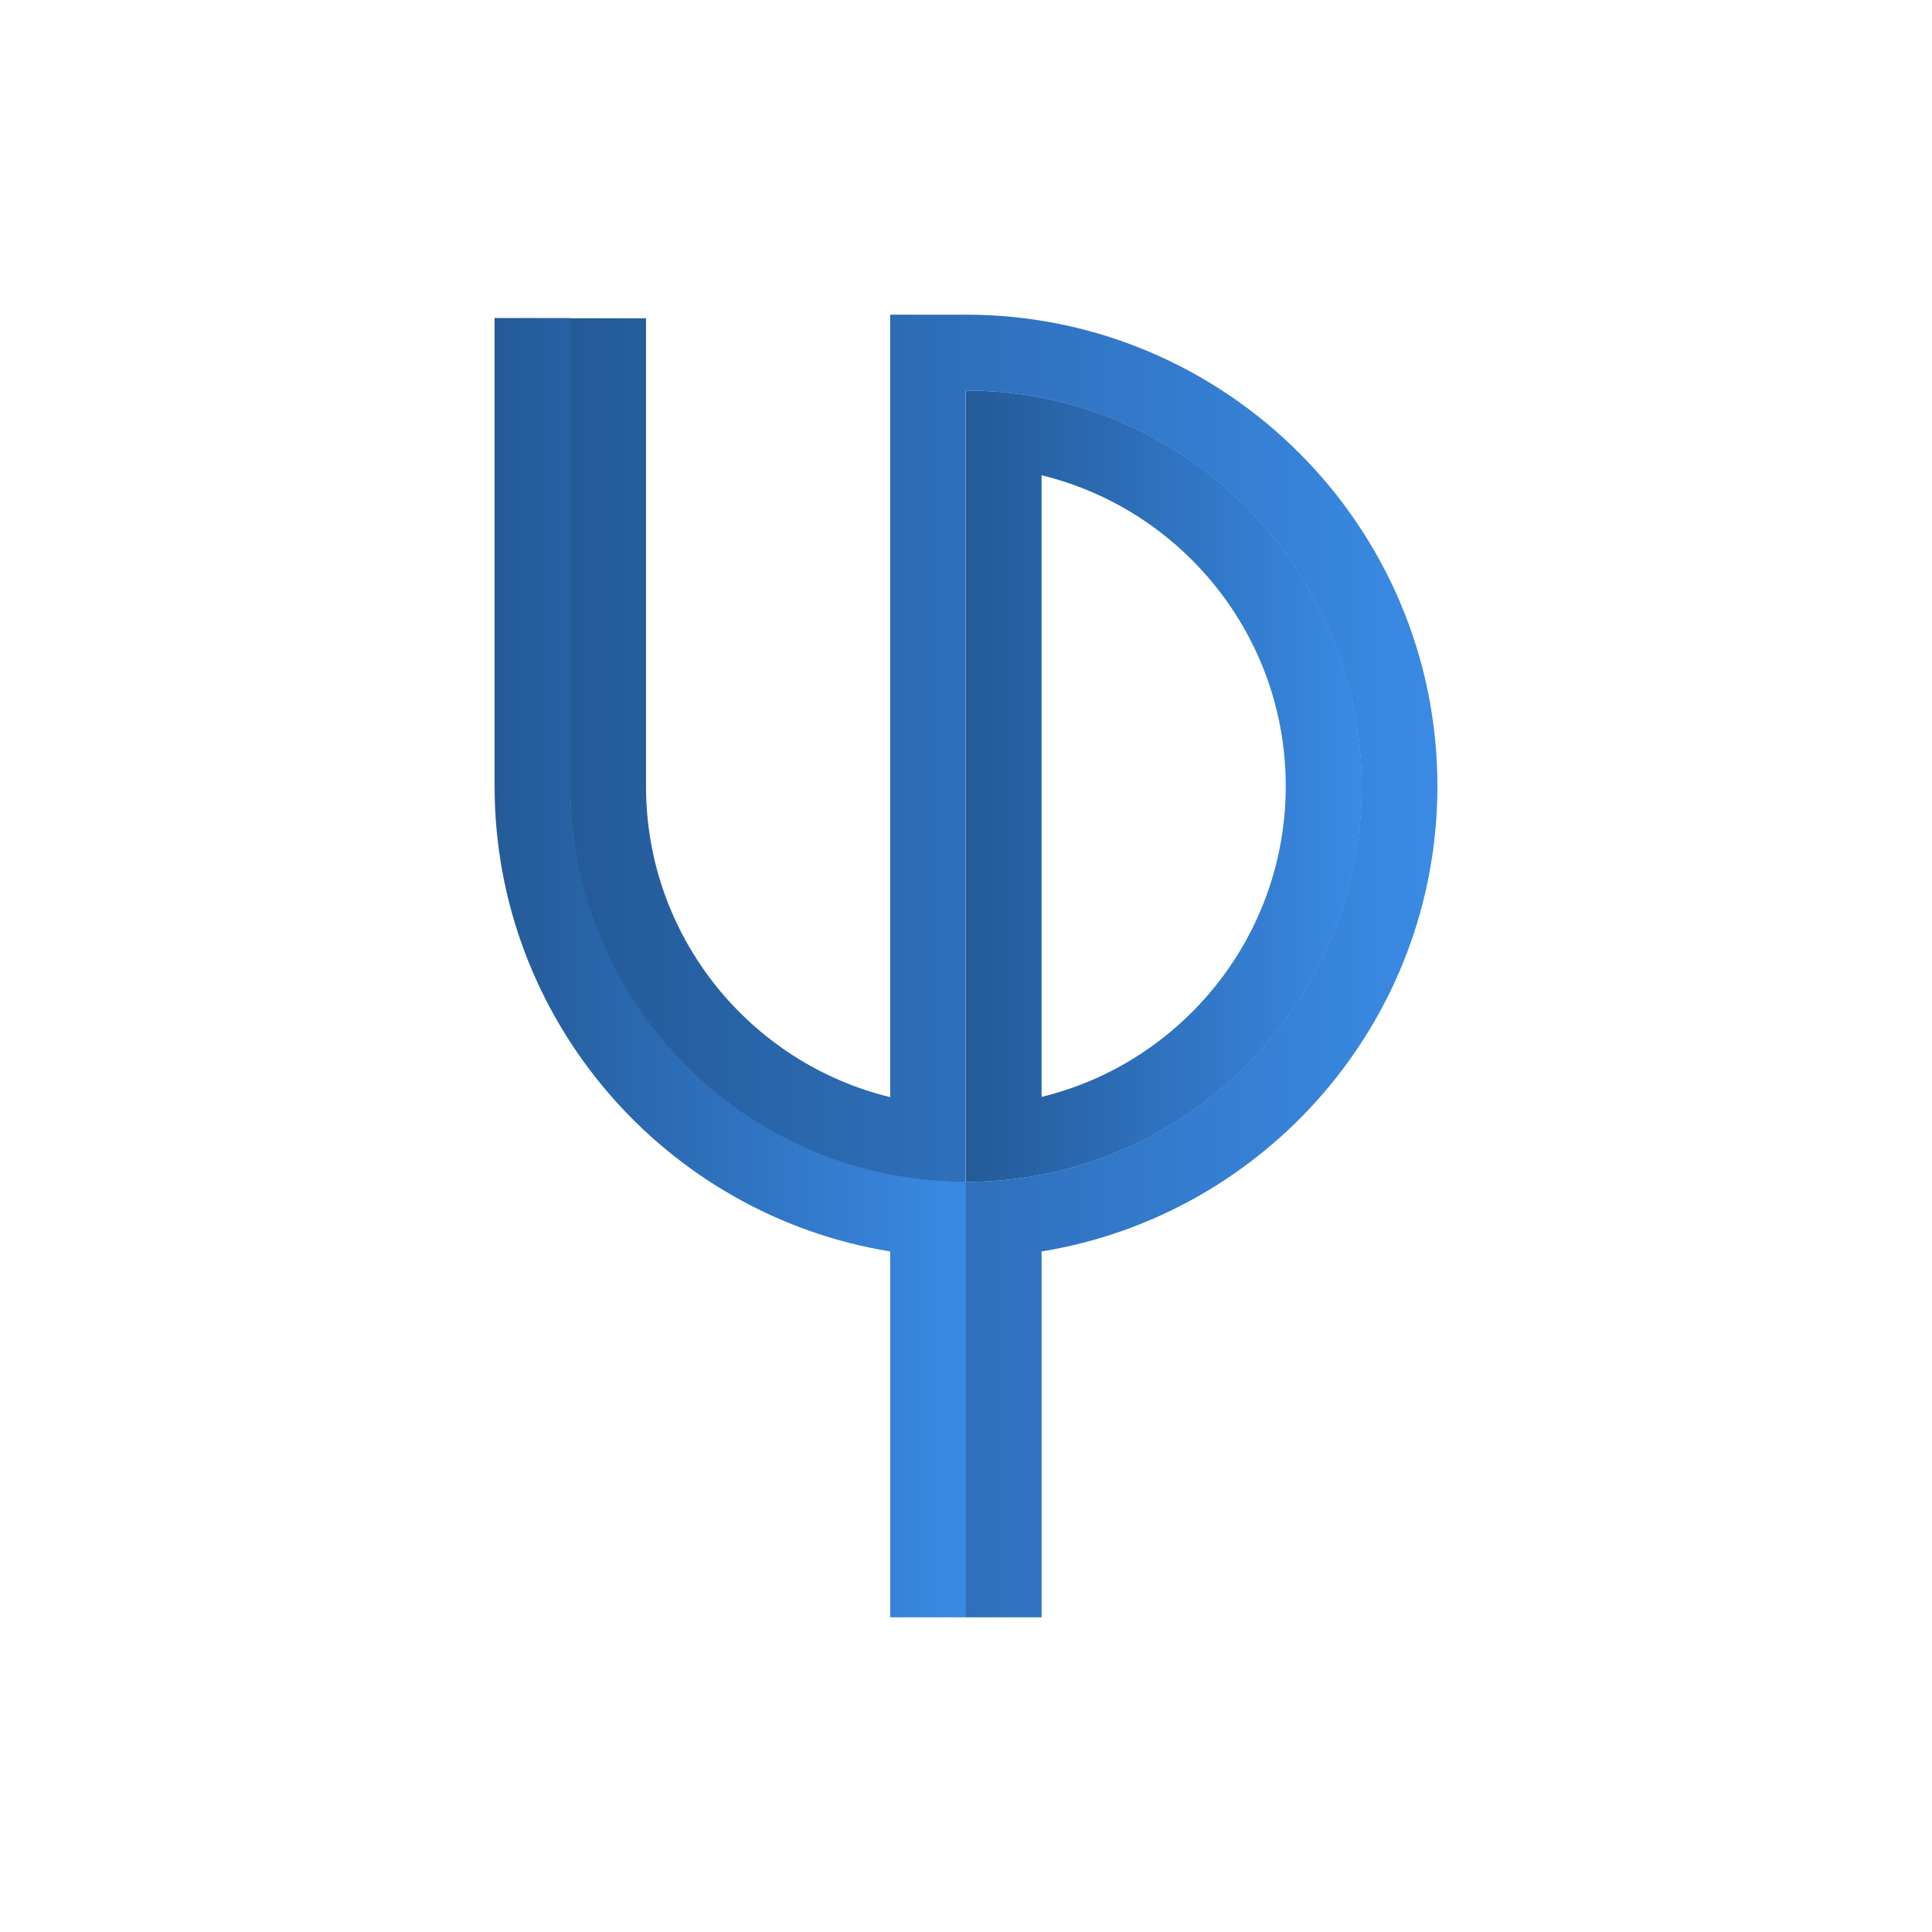 <?xml version="1.0" encoding="UTF-8"?>
<svg id="Layer_1" xmlns="http://www.w3.org/2000/svg" baseProfile="tiny" version="1.2" xmlns:xlink="http://www.w3.org/1999/xlink" viewBox="0 0 800 800">
  <!-- Generator: Adobe Illustrator 29.5.1, SVG Export Plug-In . SVG Version: 2.1.0 Build 141)  -->
  <defs>
    <linearGradient id="linear-gradient" x1="204.8" y1="400.7" x2="400" y2="400.7" gradientUnits="userSpaceOnUse">
      <stop offset="0" stop-color="#245a98"/>
      <stop offset="1" stop-color="#3a8ae5"/>
    </linearGradient>
    <linearGradient id="linear-gradient1" x1="236.2" y1="400" x2="595.2" y2="400" xlink:href="#linear-gradient"/>
    <linearGradient id="linear-gradient2" x1="400" y1="325.5" x2="563.8" y2="325.5" xlink:href="#linear-gradient"/>
  </defs>
  <path d="M400,489.4v180.3h-31.4v-151.5c-92.8-15.1-163.8-95.7-163.8-192.7v-193.8h31.4v193.8c0,90.4,73.4,163.8,163.8,163.8Z" fill="url(#linear-gradient)"/>
  <path d="M595.2,325.5c0,97-71,177.6-163.9,192.7v151.5h-31.4v-180.3c90.5,0,163.9-73.4,163.9-163.8s-73.4-163.9-163.9-163.9v327.7c-90.4,0-163.8-73.4-163.8-163.8v-193.8h31.4v193.8c0,62.3,43.1,114.6,101.1,128.7V130.3h31.4c107.6,0,195.2,87.6,195.2,195.2Z" fill="url(#linear-gradient1)"/>
  <path d="M400,161.7v327.7c90.5,0,163.9-73.4,163.9-163.8s-73.4-163.9-163.9-163.9ZM431.3,454.2V196.8c58,14.1,101.1,66.5,101.1,128.7s-43.1,114.6-101.1,128.7Z" fill="url(#linear-gradient2)"/>
</svg>
